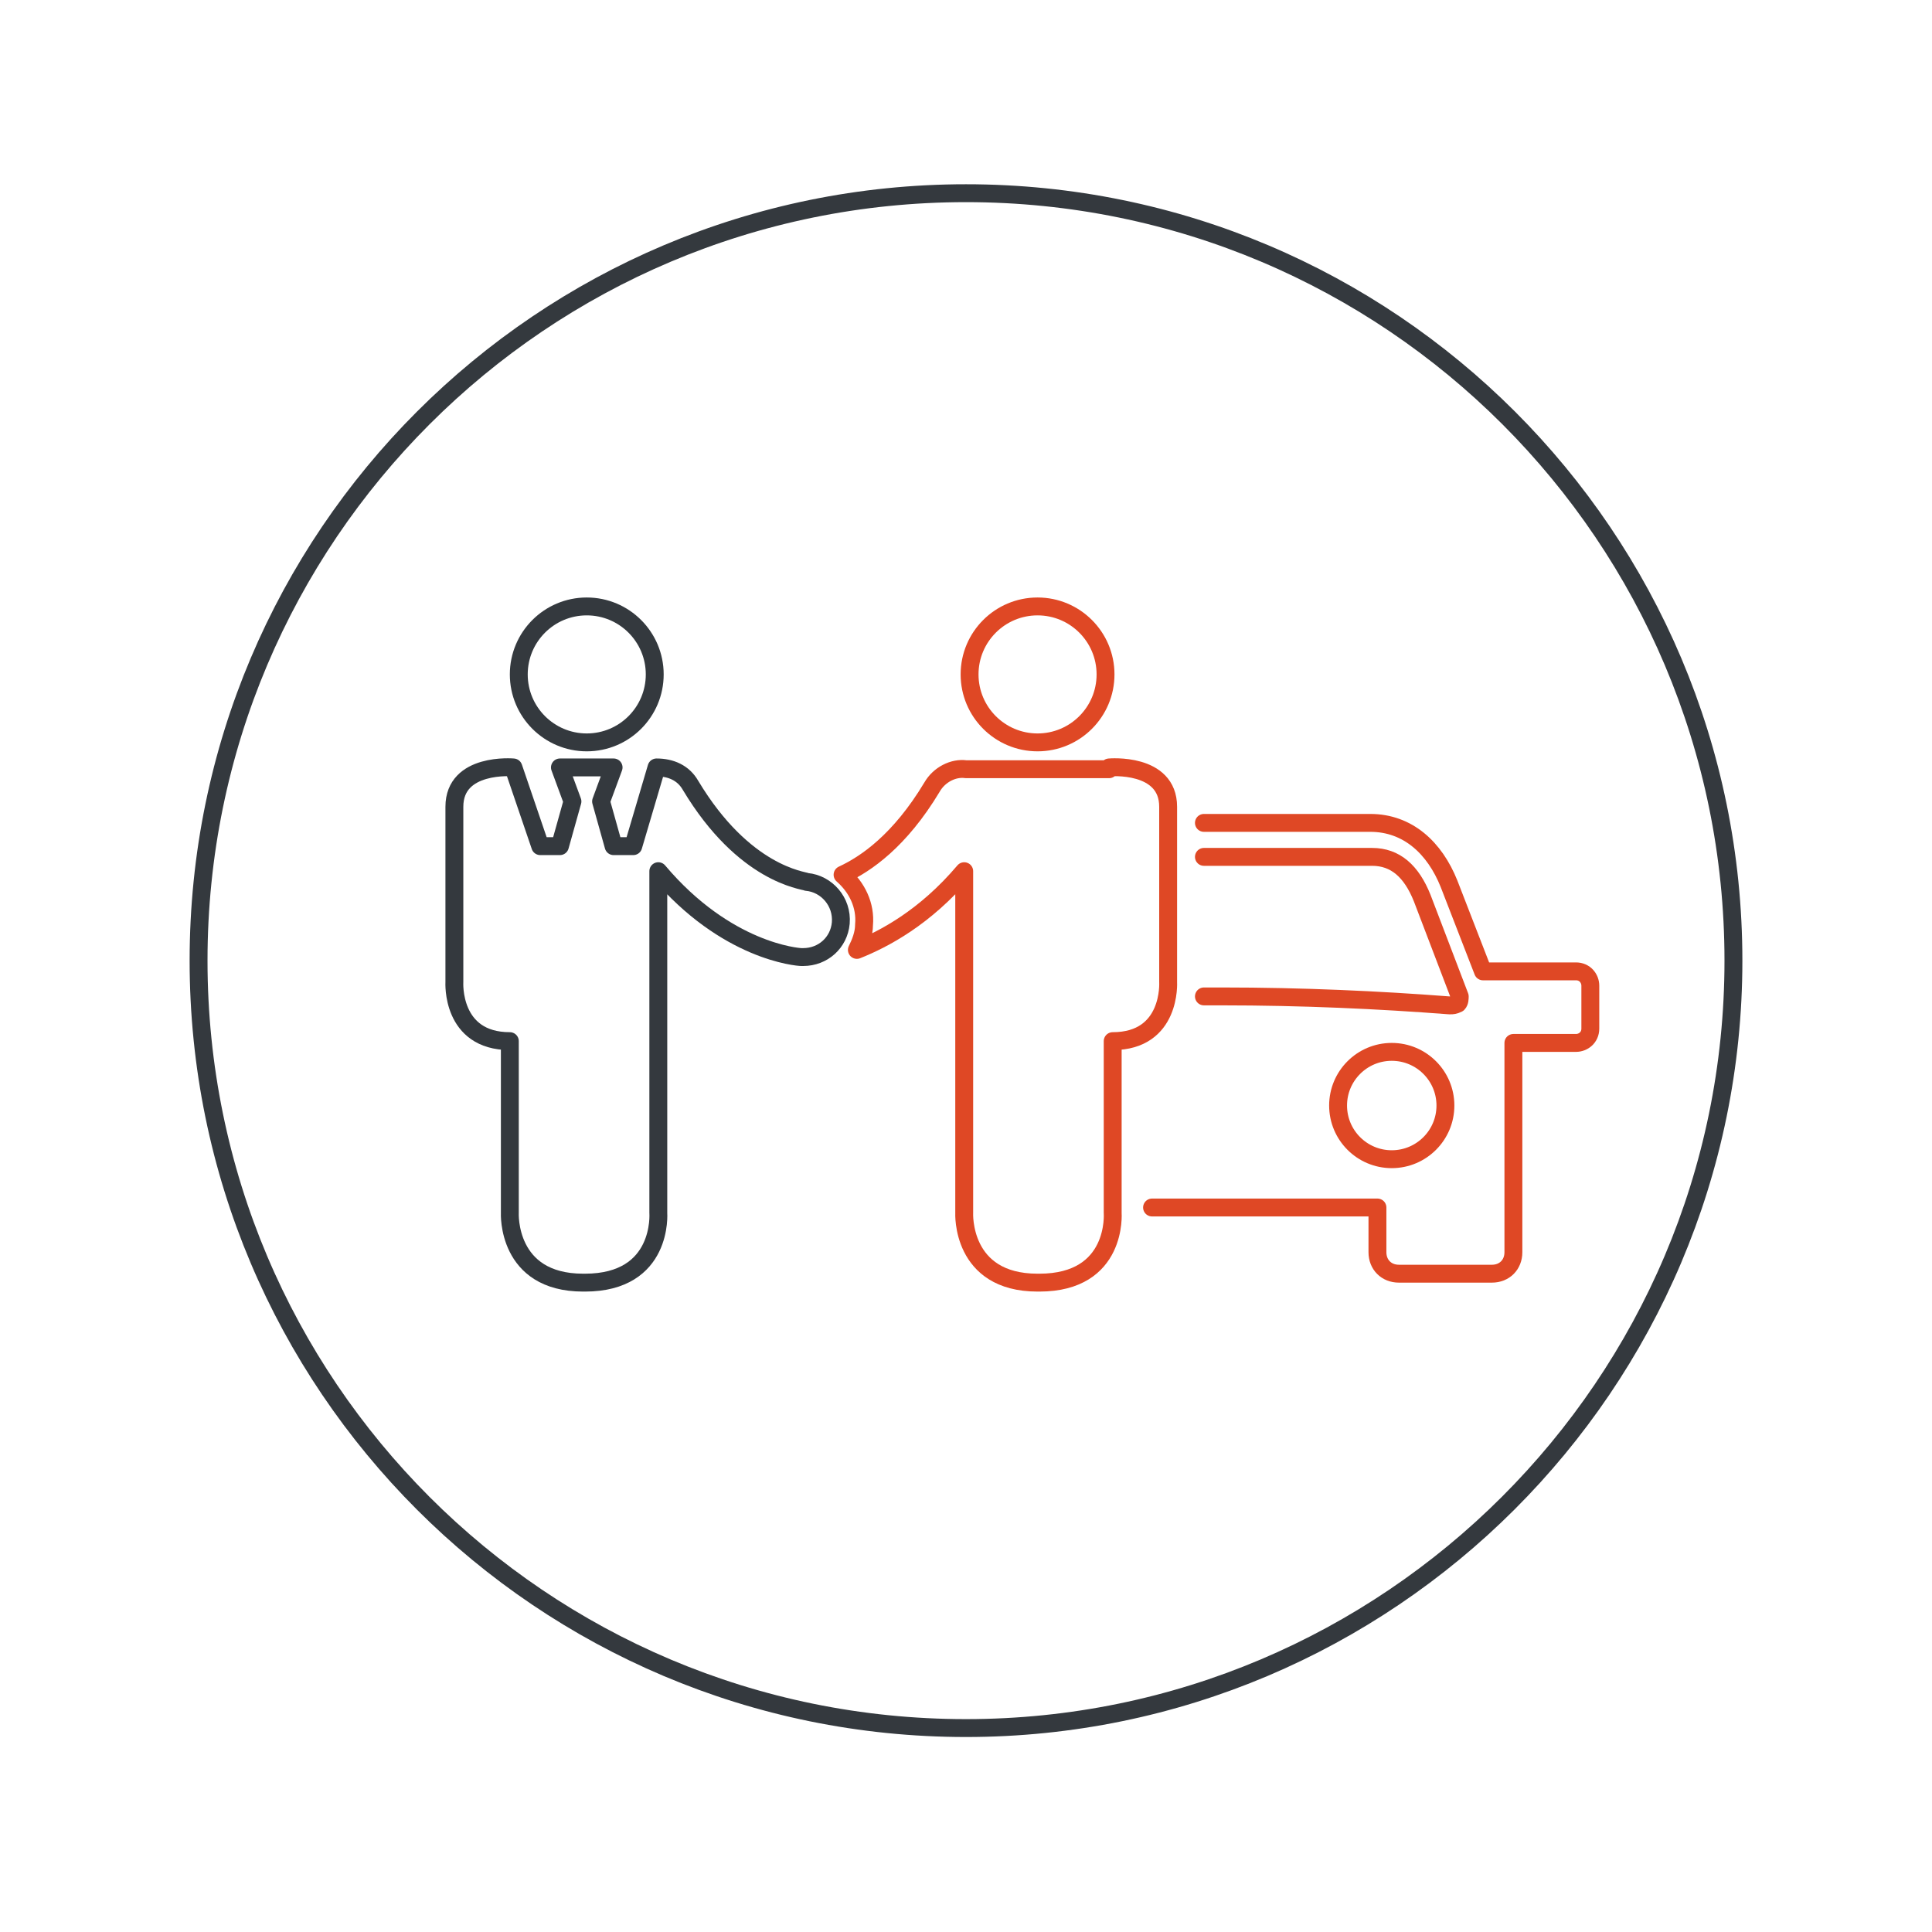 <?xml version="1.0" encoding="utf-8"?>
<!-- Generator: Adobe Illustrator 22.0.1, SVG Export Plug-In . SVG Version: 6.00 Build 0)  -->
<svg version="1.1" id="Layer_1" xmlns="http://www.w3.org/2000/svg" xmlns:xlink="http://www.w3.org/1999/xlink" x="0px" y="0px"
	 viewBox="0 0 108 108" style="enable-background:new 0 0 108 108;" xml:space="preserve">
<style type="text/css">
	.st0{fill:none;stroke:#34393E;stroke-miterlimit:10;}
	.st1{fill:none;stroke:#34393E;stroke-linecap:round;stroke-linejoin:round;stroke-miterlimit:10;}
	.st2{fill:none;stroke:#DF4825;stroke-linecap:round;stroke-linejoin:round;stroke-miterlimit:10;}
</style>
<g>
	<path class="st0" d="M54,96.6c-23.7,0-42.9-19.2-42.9-42.9c0-23.7,19.2-42.9,42.9-42.9s42.9,19.2,42.9,42.9
		C96.9,77.4,77.6,96.6,54,96.6z"/>
	<g>
		<g>
			<circle class="st1" cx="32.8" cy="37.7" r="3.8"/>
			<path class="st1" d="M36.7,42.9c0.8,0,1.5,0.3,1.9,1c3,5,6.3,5.3,6.5,5.4c1.1,0.1,2,1.1,1.9,2.3c-0.1,1.1-1,1.9-2.1,1.9
				c0,0-0.1,0-0.1,0c-0.2,0-4.2-0.3-8-4.8l0,19.1c0,0,0.3,3.9-4.1,3.9h-0.1c-4.3,0-4.1-3.9-4.1-3.9v-9.6c-3.3,0-3.1-3.3-3.1-3.3
				v-9.8c0-2.5,3.3-2.2,3.3-2.2l1.5,4.4h1.1l0.7-2.5l-0.7-1.9h1.5h1.5l-0.7,1.9l0.7,2.5h1.1L36.7,42.9z"/>
		</g>
		<g>
			<circle class="st2" cx="58" cy="37.7" r="3.8"/>
		</g>
		<path class="st1" d="M45.1,41.2"/>
		<path class="st2" d="M62,42.9c0,0,3.3-0.3,3.3,2.2v9.8c0,0,0.2,3.3-3.1,3.3v9.6c0,0,0.3,3.9-4.1,3.9H58c-4.3,0-4.1-3.9-4.1-3.9
			l0-19.1c-2.2,2.6-4.5,3.8-6,4.4c0.2-0.4,0.4-0.9,0.4-1.4c0.1-1.1-0.4-2.1-1.2-2.8c1.3-0.6,3.2-1.9,5-4.9c0.4-0.7,1.2-1.1,1.9-1H62
			z"/>
	</g>
	<g>
		<path class="st2" d="M67.3,46h1h0h8.3c2.1,0,3.6,1.4,4.4,3.4l1.9,4.9h5.2c0.5,0,0.8,0.4,0.8,0.8v2.4c0,0.5-0.4,0.8-0.8,0.8h-3.5
			V70c0,0.7-0.5,1.2-1.2,1.2h-5.2c-0.7,0-1.2-0.5-1.2-1.2v-2.5H64.4"/>
		<path class="st2" d="M67.3,55.7c0.3,0,0.7,0,1,0c4.5,0,8.8,0.2,12.7,0.5l0.1,0c0.1,0,0.2,0,0.4-0.1c0.1-0.1,0.1-0.3,0.1-0.4
			l-2.1-5.5c-0.6-1.5-1.5-2.3-2.8-2.3h-9.4"/>
		<circle class="st2" cx="77.8" cy="61.8" r="3"/>
	</g>
</g>
</svg>
